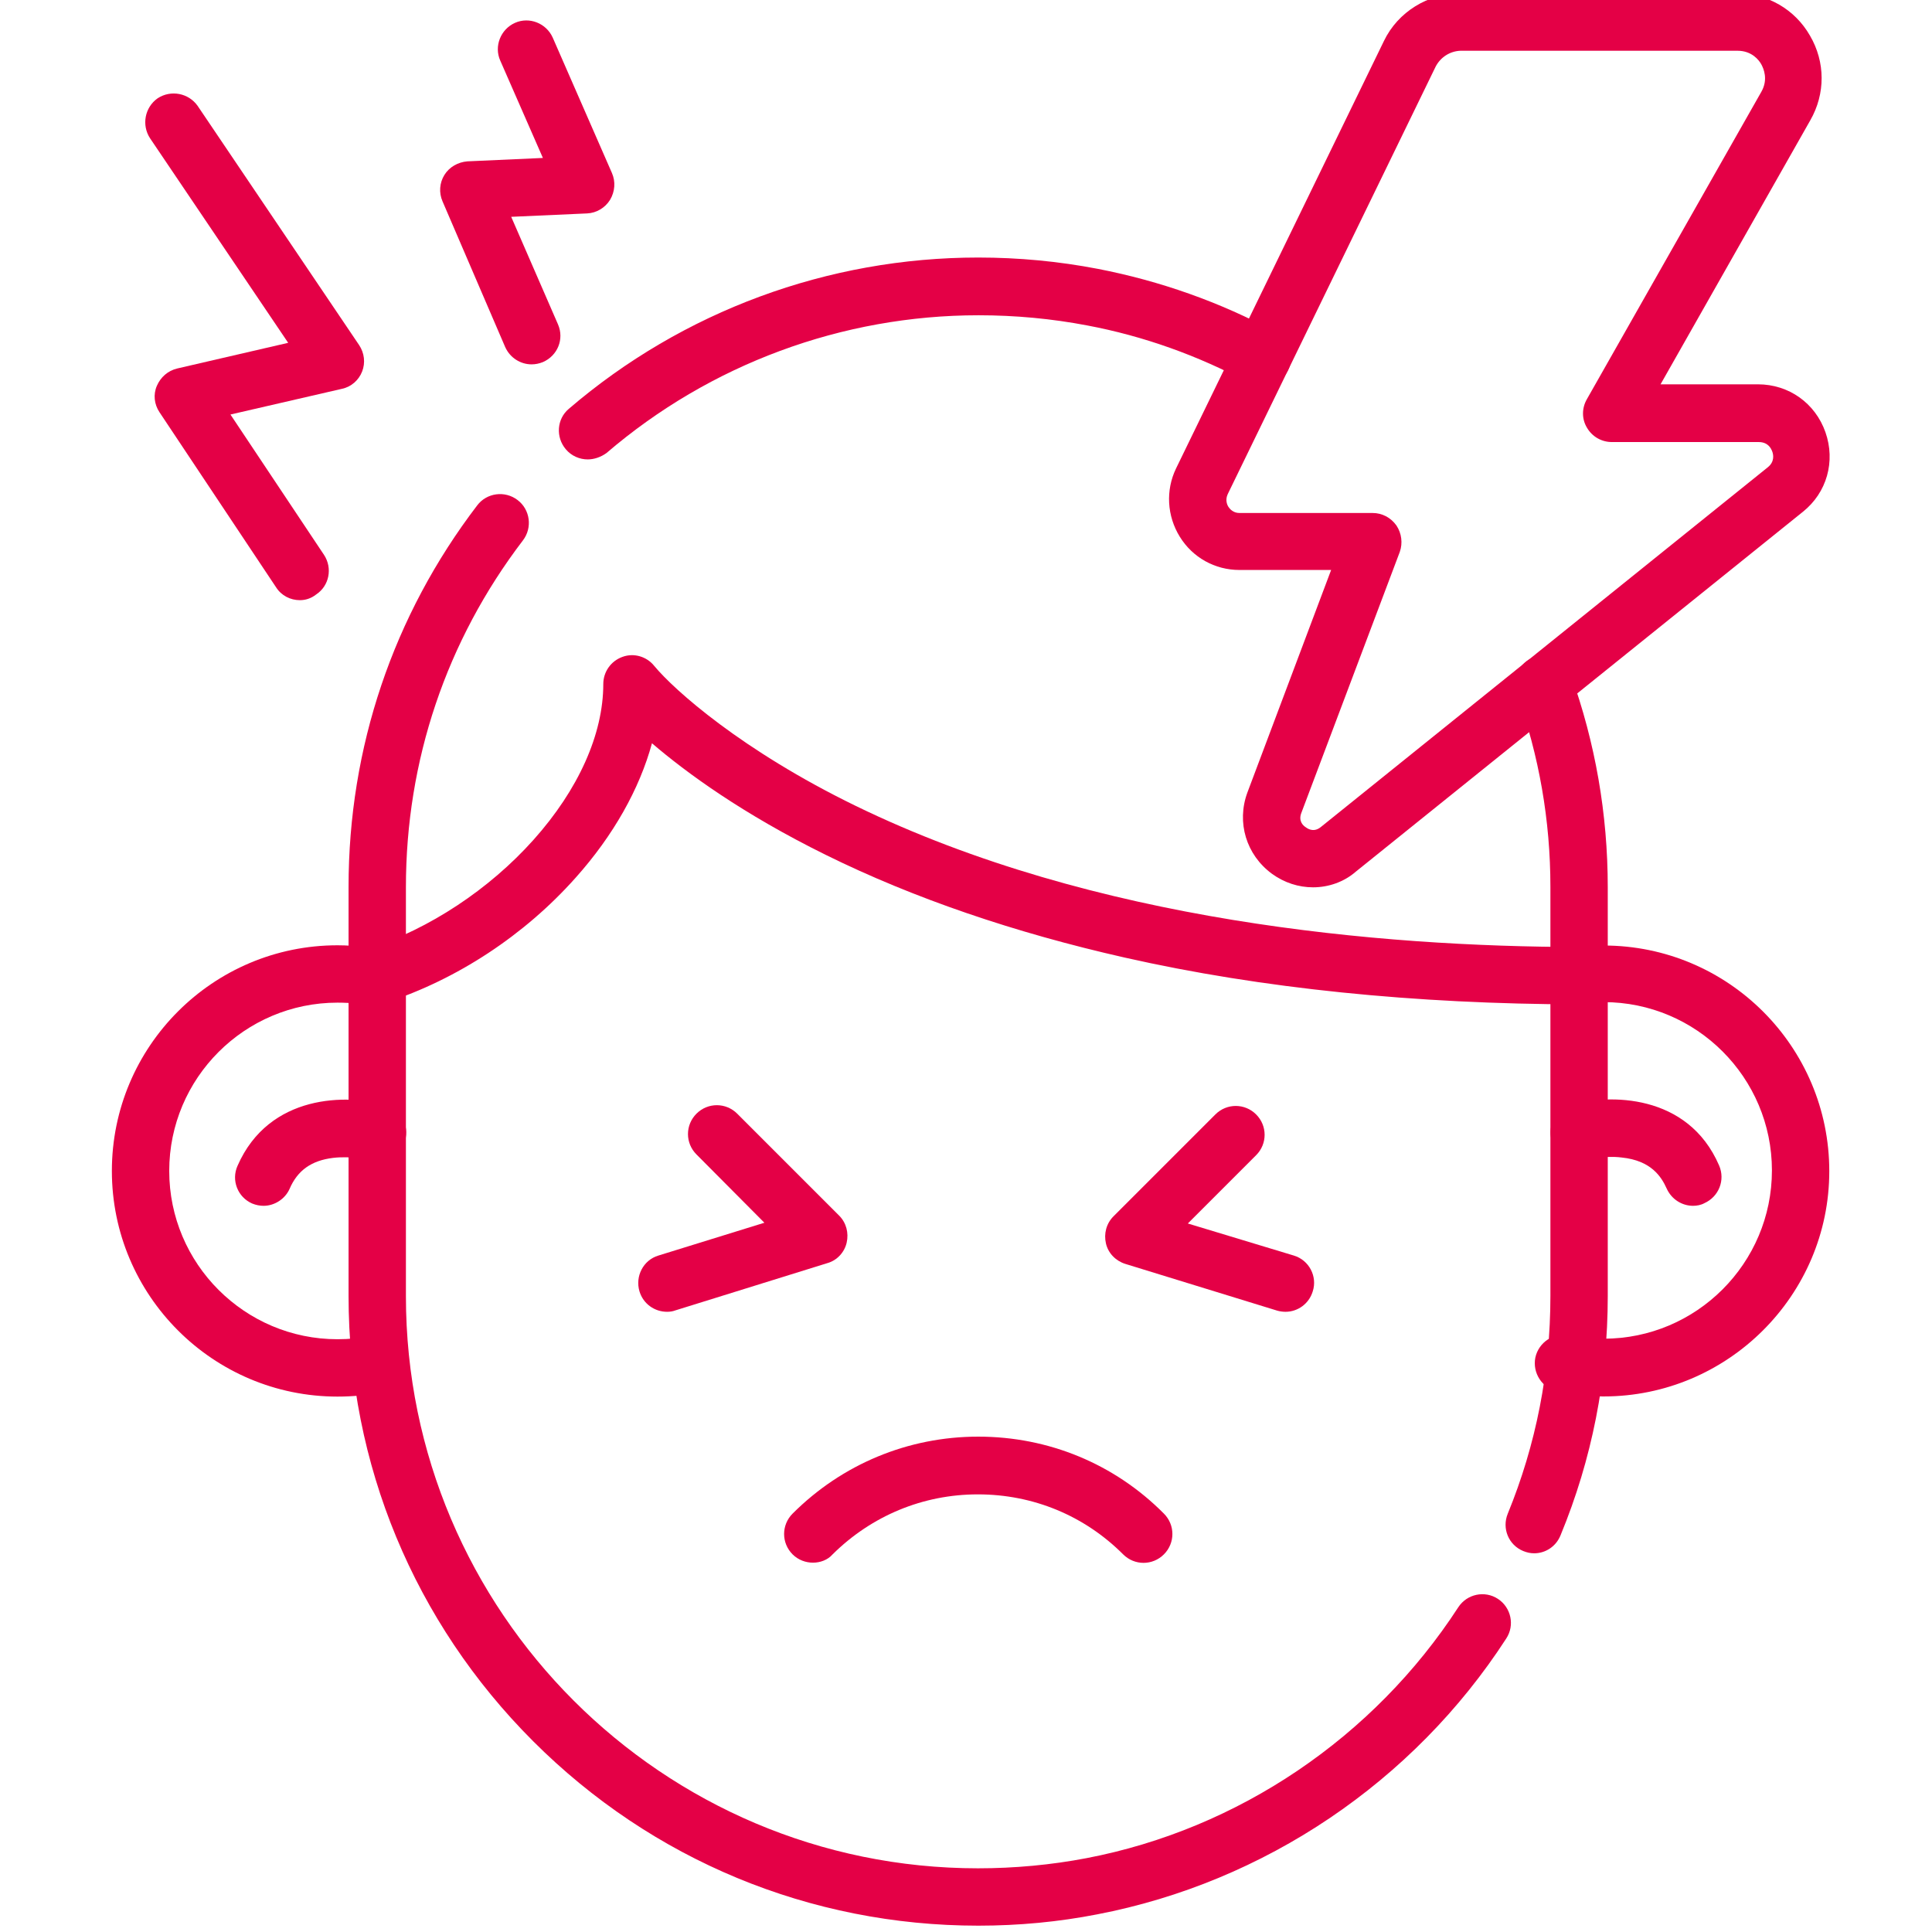 <?xml version="1.0" encoding="utf-8"?>
<!-- Generator: Adobe Illustrator 27.7.0, SVG Export Plug-In . SVG Version: 6.00 Build 0)  -->
<svg version="1.1" id="svg2955" xmlns:svg="http://www.w3.org/2000/svg"
	 xmlns="http://www.w3.org/2000/svg" xmlns:xlink="http://www.w3.org/1999/xlink" x="0px" y="0px" viewBox="0 0 512 512"
	 style="enable-background:new 0 0 512 512;" xml:space="preserve">
<style type="text/css">
	.st0{fill:#E40046;}
</style>
<g id="g2965">
	<g id="g2971" transform="translate(415.979,253.072)">
		<g id="path2973">
			<path class="st0" d="M9,117c-4.2,0-8.3-0.4-12.2-1.3c-4.1-0.9-6.7-4.9-5.9-9c0.9-4.1,4.9-6.7,9-5.9c2.9,0.6,6,0.9,9.1,0.9
				c24.6,0,44.6-20,44.6-44.6c0-24.6-20-44.6-44.6-44.6c-1.9,0-3.7,0.1-5.5,0.3c-4.2,0.5-8-2.5-8.5-6.6c-0.5-4.2,2.5-8,6.6-8.5
				C4-2.4,6.5-2.5,9-2.5c33,0,59.8,26.8,59.8,59.8C68.8,90.2,41.9,117,9,117z"/>
		</g>
	</g>
	<g id="g2975" transform="translate(101.847,151.611)">
		<g id="path2977">
			<path class="st0" d="M-12.4,218.5c-33,0-59.8-26.8-59.8-59.8c0-33,26.8-59.8,59.8-59.8c2.5,0,5,0.2,7.4,0.4
				c4.2,0.5,7.1,4.3,6.6,8.5c-0.5,4.2-4.3,7.1-8.5,6.6c-1.8-0.2-3.6-0.3-5.5-0.3c-24.6,0-44.6,20-44.6,44.6
				c0,24.6,20,44.6,44.6,44.6c3.1,0,6.2-0.3,9.1-0.9c4.1-0.9,8.1,1.8,9,5.9c0.9,4.1-1.8,8.1-5.9,9C-4.2,218.1-8.3,218.5-12.4,218.5z
				"/>
		</g>
	</g>
	<g id="g2979" transform="translate(302.146,107.124)">
		<g id="path2981">
			<path class="st0" d="M-86.7,307c-1.9,0-3.9-0.7-5.4-2.2c-3-3-3-7.8,0-10.8c13.1-13.1,30.6-20.4,49.2-20.4
				c18.6,0,36.1,7.2,49.2,20.4c3,3,3,7.8,0,10.8c-3,3-7.8,3-10.8,0c-10.3-10.3-23.9-15.9-38.5-15.9s-28.2,5.7-38.5,15.9
				C-82.8,306.3-84.8,307-86.7,307z"/>
		</g>
	</g>
	<g id="g2983" transform="translate(415.977,212.154)">
		<g id="path2985">
			<path class="st0" d="M32.7,107.4c-2.9,0-5.7-1.7-7-4.6c-1.4-3.1-4.1-7.4-11.9-8.2C9,94,4.6,95.2,4.6,95.2c-4,1.1-8.2-1.2-9.4-5.2
				c-1.1-4,1.2-8.2,5.2-9.4c9.9-2.8,30.9-3.1,39.2,16.1c1.7,3.9-0.1,8.3-3.9,10C34.8,107.2,33.7,107.4,32.7,107.4z"/>
		</g>
	</g>
	<g id="g2987" transform="translate(101.847,212.154)">
		<g id="path2989">
			<path class="st0" d="M-32,107.4c-1,0-2-0.2-3-0.6c-3.9-1.7-5.6-6.2-3.9-10c8.4-19.2,29.3-19,39.2-16.1c4,1.1,6.4,5.4,5.2,9.4
				c-1.1,4-5.3,6.4-9.4,5.2c-0.1,0-4.6-1.2-9.7-0.6c-5.7,0.7-9.4,3.3-11.5,8.2C-26.3,105.6-29.1,107.4-32,107.4z"/>
		</g>
	</g>
	<g id="g2991" transform="translate(415.978,253.072)">
		<g id="path2993">
			<path class="st0" d="M-315.9,13.1c-3.2,0-6.2-2-7.2-5.2c-1.3-4,0.9-8.3,4.9-9.6c16-5.2,31.9-15.7,43.6-28.8
				c11.9-13.3,18.5-28,18.5-41.3c0-3.2,2-6.1,5.1-7.2c3-1.1,6.4-0.1,8.4,2.4c5.3,6.4,23.2,22.4,53.4,37.1C-125.9-8.7-50-2.2,2.5-2.1
				c4.2,0,7.6,3.4,7.6,7.6c0,4.2-3.4,7.6-7.6,7.6c0,0,0,0,0,0C-41,13-81.6,8.9-117.9,0.7c-29.2-6.6-55.9-15.7-79.2-27.2
				c-22.1-10.9-37-21.8-46.1-29.6c-3.3,12.1-10.2,24.4-20.2,35.6c-13.6,15.3-31.5,27-50.2,33.1C-314.4,13-315.1,13.1-315.9,13.1z"/>
		</g>
	</g>
	<g id="g2995" transform="translate(156.737,395.549)">
		<g id="path2997">
			<path class="st0" d="M-1-273.8c-2.1,0-4.3-0.9-5.8-2.7c-2.7-3.2-2.4-8,0.8-10.7c30.2-25.9,68.7-40.1,108.5-40.1
				c10.7,0,21.3,1,31.7,3c16.5,3.2,32.4,8.8,47.2,16.8c3.7,2,5.1,6.6,3.1,10.3c-2,3.7-6.6,5.1-10.3,3.1
				c-13.4-7.2-27.9-12.4-42.8-15.2c-9.4-1.8-19.1-2.7-28.8-2.7c-36.2,0-71.2,13-98.6,36.5C2.5-274.4,0.7-273.8-1-273.8z"/>
		</g>
	</g>
	<g id="g2999" transform="translate(390.772,83.922)">
		<g id="path3001">
			<path class="st0" d="M-131.5,426.4c-44.6,0-86.5-17.4-118-48.9c-31.5-31.5-48.9-73.4-48.9-118V151.1c0-36.9,11.8-71.9,34.1-101.1
				c2.5-3.3,7.3-4,10.7-1.4c3.3,2.5,4,7.3,1.4,10.7c-20.3,26.6-31,58.4-31,91.9v108.4c0,83.6,68,151.6,151.6,151.6
				c9.7,0,19.4-0.9,28.8-2.7c40.2-7.7,76.1-32,98.5-66.5c2.3-3.5,7-4.5,10.5-2.2c3.5,2.3,4.5,7,2.2,10.5
				c-24.6,38-64.1,64.6-108.4,73.1C-110.2,425.4-120.8,426.4-131.5,426.4z"/>
		</g>
	</g>
	<g id="g3003" transform="translate(406.774,329.339)">
		<g id="path3005">
			<path class="st0" d="M-0.2,82.3c-1,0-1.9-0.2-2.9-0.6c-3.9-1.6-5.7-6-4.1-9.9C0.3,53.5,4.1,34.1,4.1,14.1V-94.3
				c0-17.6-3-34.8-8.9-51.2c-1.4-4,0.6-8.3,4.6-9.7c3.9-1.4,8.3,0.6,9.7,4.6c6.5,18.1,9.8,37,9.8,56.4V14.1c0,22-4.2,43.3-12.5,63.4
				C5.6,80.5,2.8,82.3-0.2,82.3z"/>
		</g>
	</g>
	<g id="g3007" transform="translate(177.571,172.738)">
		<g id="path3009">
			<path class="st0" d="M-0.8,174.9c-3.3,0-6.3-2.1-7.3-5.4c-1.2-4,1-8.3,5-9.5l28.1-8.7L7,133.2c-3-3-3-7.8,0-10.8
				c3-3,7.8-3,10.8,0l27,27c1.9,1.9,2.6,4.6,2,7.2c-0.6,2.6-2.6,4.7-5.1,5.4L1.5,174.5C0.7,174.8,0,174.9-0.8,174.9z"/>
		</g>
	</g>
	<g id="g3011" transform="translate(339.188,172.738)">
		<g id="path3013">
			<path class="st0" d="M1.5,174.9c-0.7,0-1.5-0.1-2.2-0.3L-41,162.2c-2.5-0.8-4.5-2.8-5.1-5.4c-0.6-2.6,0.1-5.3,2-7.2l27-27
				c3-3,7.8-3,10.8,0c3,3,3,7.8,0,10.8l-18.1,18.1L3.7,160c4,1.2,6.3,5.5,5,9.5C7.7,172.8,4.7,174.9,1.5,174.9z"/>
		</g>
	</g>
	<g id="g3015" transform="translate(371.763,494.049)">
		<g id="path3017">
			<path class="st0" d="M-23.8-258.9c-3.8,0-7.6-1.2-10.9-3.6c-6.8-5-9.4-13.6-6.5-21.5l22.2-59h-24.3c-6.5,0-12.4-3.3-15.8-8.8
				c-3.4-5.5-3.8-12.3-1-18.1l55.1-113.3c0,0,0,0,0,0c3.7-7.7,11.7-12.6,20.2-12.6h73.3c8.1,0,15.4,4.2,19.4,11.2
				c4.1,7,4.1,15.4,0.1,22.4l-39.7,70h25.8c8.2,0,15.2,5,17.9,12.7c2.7,7.7,0.4,16-6,21.1l-118.4,95.3
				C-15.6-260.3-19.7-258.9-23.8-258.9z M8.7-476.4l-55.1,113.3c-0.7,1.5-0.2,2.8,0.2,3.4c0.4,0.6,1.3,1.6,2.9,1.6h35.3
				c2.5,0,4.8,1.2,6.3,3.3c1.4,2.1,1.7,4.7,0.9,7l-26.1,69.2c-0.8,2.1,0.4,3.3,1.2,3.8c0.8,0.6,2.3,1.3,4-0.1l118.4-95.3
				c1.9-1.5,1.5-3.4,1.2-4.2c-0.3-0.8-1.1-2.5-3.6-2.5H55.4c-2.7,0-5.2-1.4-6.6-3.8c-1.4-2.3-1.4-5.2,0-7.6L95-469.7
				c1.9-3.3,0.6-6.2,0-7.3c-0.6-1.1-2.5-3.6-6.3-3.6H15.3C12.5-480.5,10-478.9,8.7-476.4z"/>
		</g>
	</g>
	<g id="g3019" transform="translate(48.47,476.151)">
		<g id="path3021">
			<path class="st0" d="M31-317.1c-2.5,0-4.9-1.2-6.3-3.4l-30.9-46.4c-1.4-2.1-1.7-4.7-0.7-7s2.9-4,5.4-4.6l29.4-6.8l-36.6-54.2
				c-2.3-3.5-1.4-8.2,2-10.6c3.5-2.3,8.2-1.4,10.6,2l42.8,63.4c1.4,2.1,1.7,4.7,0.8,7c-0.9,2.3-2.9,4.1-5.4,4.6l-29.5,6.8l24.8,37.2
				c2.3,3.5,1.4,8.2-2.1,10.5C33.9-317.5,32.4-317.1,31-317.1z"/>
		</g>
	</g>
	<g id="g3023" transform="translate(140.874,495.259)">
		<g id="path3025">
			<path class="st0" d="M0-398.7c-2.9,0-5.7-1.7-7-4.6l-16.6-38.6c-1-2.3-0.8-4.9,0.5-7c1.3-2.1,3.6-3.4,6.1-3.6l20-0.9l-11.3-25.8
				c-1.7-3.8,0.1-8.3,3.9-10c3.8-1.7,8.3,0.1,10,3.9l15.7,35.9c1,2.3,0.8,4.9-0.5,7.1c-1.3,2.1-3.6,3.5-6.1,3.6l-20.1,0.9L7-409.3
				c1.7,3.9-0.1,8.3-4,10C2-398.9,1-398.7,0-398.7z"/>
		</g>
	</g>
</g>
</svg>
